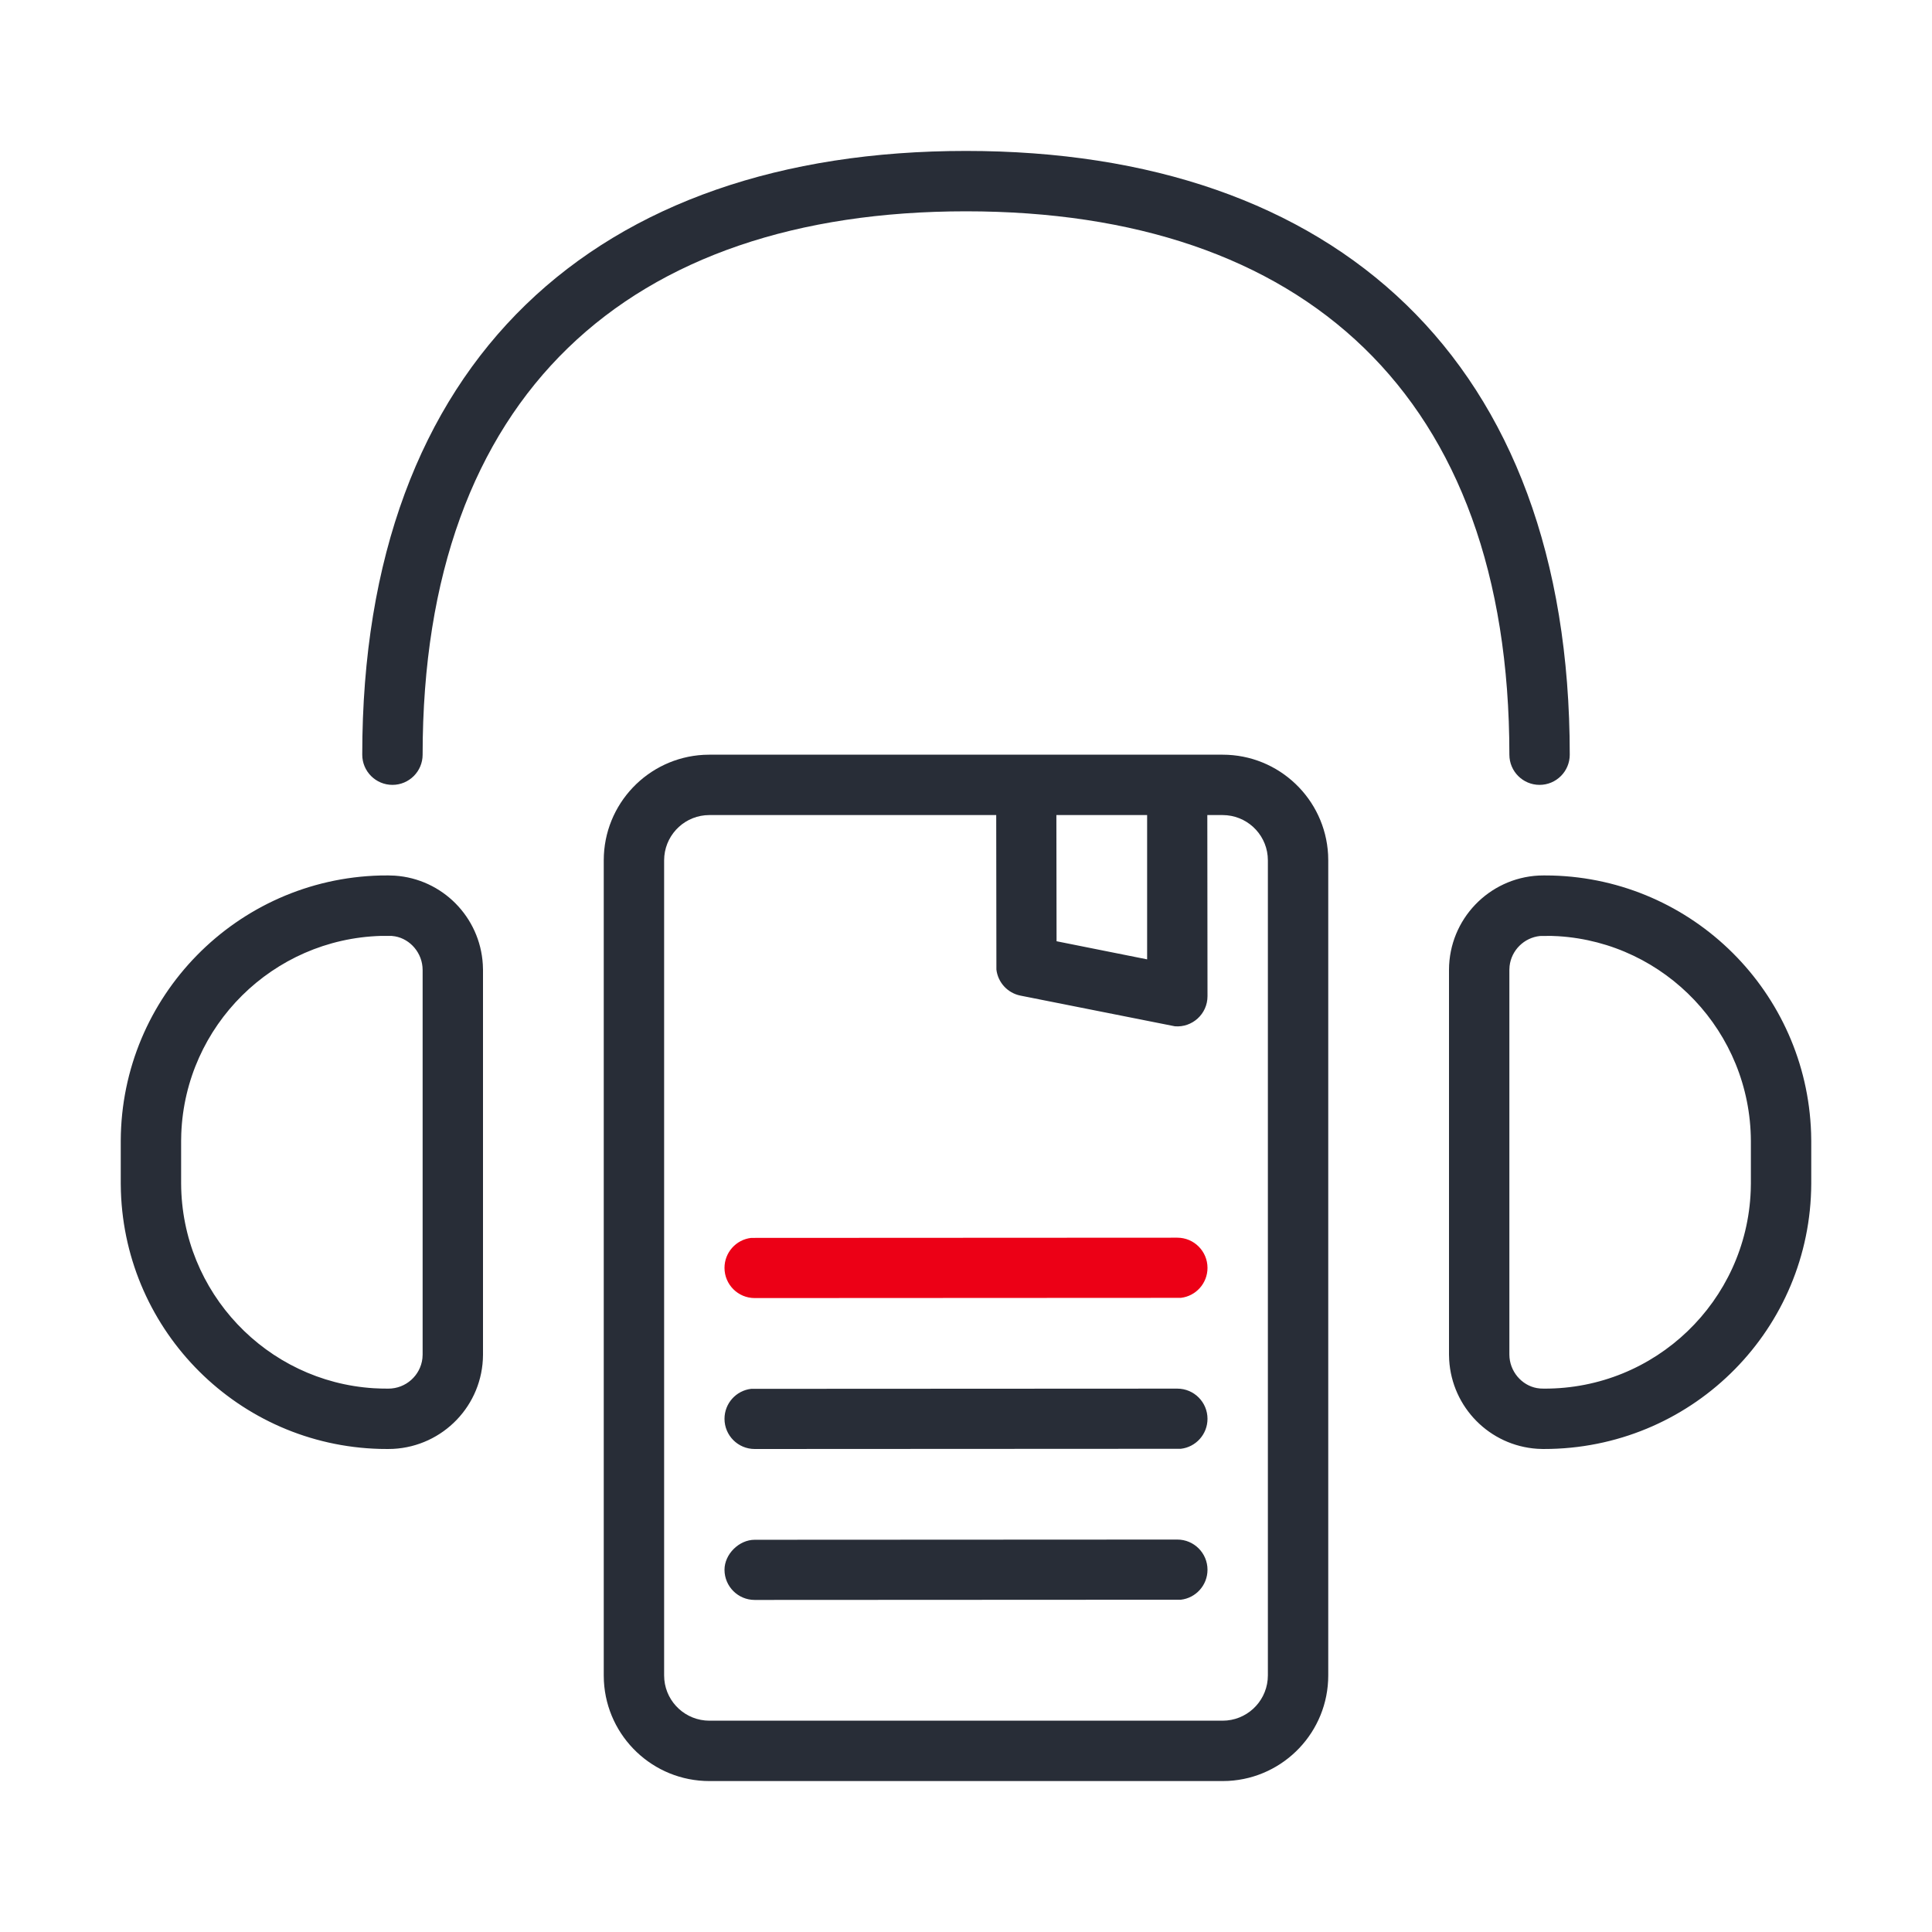 <?xml version="1.0" encoding="UTF-8"?>
<svg width="64px" height="64px" viewBox="0 0 64 64" version="1.1" xmlns="http://www.w3.org/2000/svg" xmlns:xlink="http://www.w3.org/1999/xlink">
    <title>Podcast-Illustrative-Icon--black</title>
    <g id="Podcast-Illustrative-Icon--black" stroke="none" stroke-width="1" fill="none" fill-rule="evenodd">
        <g id="🎨-Icon-Style" transform="translate(4, 5)">
            <path d="M36.5,20 C38.369,20 39.895,21.464 39.995,23.308 L40,23.5 L40,50.5 C40,52.369 38.536,53.895 36.692,53.995 L36.5,54 L19.5,54 C17.631,54 16.105,52.536 16.005,50.692 L16,50.5 L16,23.5 C16,21.631 17.464,20.105 19.308,20.005 L19.5,20 L36.5,20 Z M29.001,22 L19.5,22 C18.72,22 18.08,22.595 18.007,23.356 L18,23.5 L18,50.5 C18,51.28 18.595,51.92 19.356,51.993 L19.5,52 L36.5,52 C37.28,52 37.92,51.405 37.993,50.644 L38,50.5 L38,23.5 C38,22.72 37.405,22.08 36.644,22.007 L36.5,22 L35.994,22 L36,28 C36,28.592 35.493,29.045 34.919,28.997 L29.804,27.981 C29.375,27.895 29.057,27.543 29.007,27.118 L29.001,22 Z M35,46 C35.552,46 36,46.448 36,47 C36,47.513 35.614,47.936 35.117,47.993 L21,48 C20.448,48 20,47.552 20,47 C20,46.487 20.479,46.007 21,46.007 L35,46 Z M35,41 C35.552,41 36,41.448 36,42 C36,42.513 35.614,42.936 35.117,42.993 L21,43 C20.448,43 20,42.552 20,42 C20,41.487 20.386,41.064 20.883,41.007 L35,41 Z M8.861,24 L9.076,24.007 C10.654,24.112 11.901,25.378 11.994,26.949 L12,27.125 L12,39.879 C11.993,41.55 10.679,42.91 9.024,42.996 L8.846,43 L8.582,42.997 C3.912,42.871 0.159,39.122 0.005,34.468 L0,34.208 L0,32.787 C0.02,28.001 3.847,24.121 8.601,24.002 L8.861,24 Z M47.147,24 L47.418,24.003 C52.088,24.129 55.841,27.878 55.995,32.532 L56,32.792 L56,34.213 C55.98,38.999 52.153,42.879 47.373,42.997 L47.112,43 L46.924,42.993 C45.346,42.888 44.099,41.622 44.006,40.051 L44,39.875 L44,27.121 C44.007,25.45 45.321,24.09 46.969,24.004 L47.147,24 Z M8.618,26.003 C5.037,26.109 2.144,28.976 2.005,32.552 L2,32.792 L2,34.204 C2.015,37.812 4.832,40.767 8.382,40.987 L8.62,40.997 L8.861,41 C9.446,41.002 9.929,40.562 9.993,39.998 L10,39.875 L10,27.129 C9.998,26.573 9.593,26.108 9.088,26.018 L8.979,26.004 L8.618,26.003 Z M47.38,26.003 L47.015,26.006 C46.487,26.061 46.067,26.478 46.007,27.002 L46,27.125 L46,39.871 C46.002,40.427 46.407,40.892 46.912,40.982 L47.021,40.996 L47.147,41 C50.838,41.015 53.856,38.099 53.995,34.443 L54,34.208 L54,32.796 C53.985,29.188 51.168,26.233 47.618,26.013 L47.38,26.003 Z M34,22 L30.994,22 L31,26.18 L34,26.78 L34,22 Z M28,0 C40.218,0 48,6.911 48,20 C48,20.552 47.552,21 47,21 C46.448,21 46,20.552 46,20 C46,8.072 39.163,2 28,2 C16.837,2 10,8.072 10,20 C10,20.552 9.552,21 9,21 C8.448,21 8,20.552 8,20 C8,6.911 15.782,0 28,0 Z" id="Base" fill="#282D37" fill-rule="nonzero"></path>
            <path d="M35,36 C35.552,36 36,36.448 36,37 C36,37.513 35.614,37.936 35.117,37.993 L21,38 C20.448,38 20,37.552 20,37 C20,36.487 20.386,36.064 20.883,36.007 L35,36 Z" id="Pulse" fill="#EC0016"></path>
        </g>
    </g>
</svg>